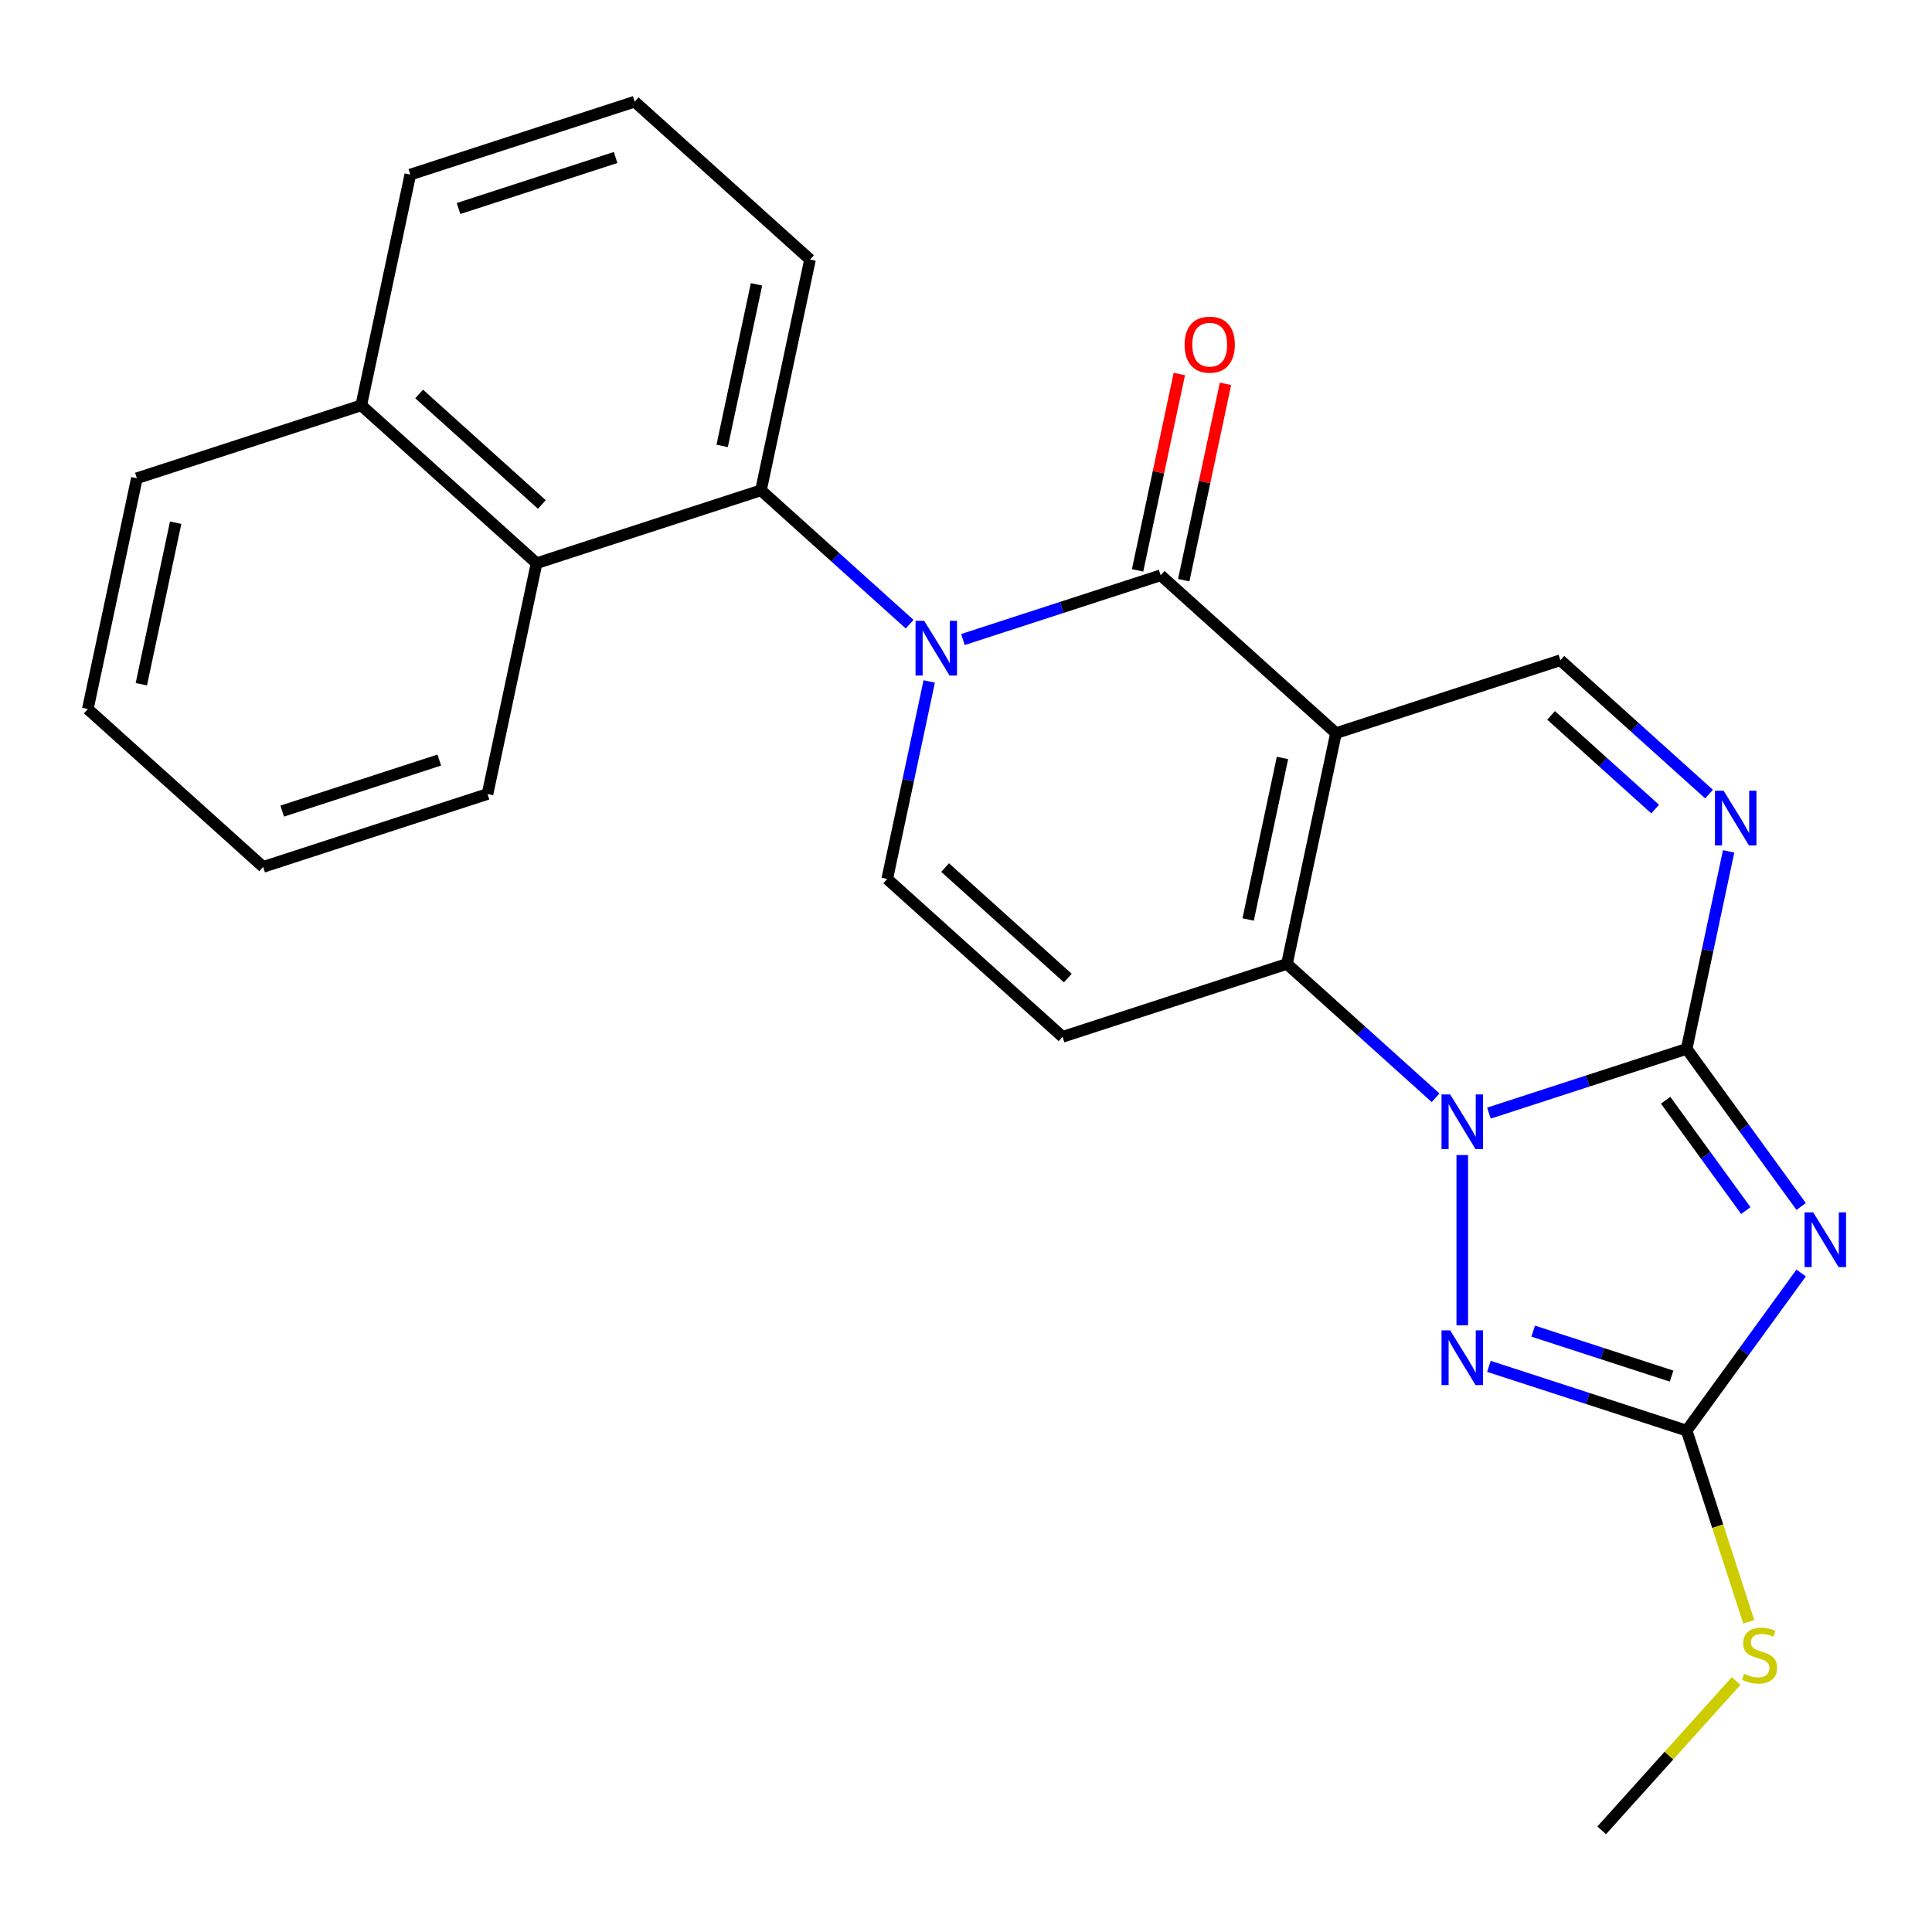 <?xml version='1.0' encoding='iso-8859-1'?>
<svg version='1.1' baseProfile='full'
              xmlns='http://www.w3.org/2000/svg'
                      xmlns:rdkit='http://www.rdkit.org/xml'
                      xmlns:xlink='http://www.w3.org/1999/xlink'
                  xml:space='preserve'
width='1000px' height='1000px' viewBox='0 0 1000 1000'>
<!-- END OF HEADER -->
<rect style='opacity:1.0;fill:#FFFFFF;stroke:none' width='1000' height='1000' x='0' y='0'> </rect>
<path class='bond-2' d='M 691.507,379.474 L 666.118,498.921' style='fill:none;fill-rule:evenodd;stroke:#000000;stroke-width:6px;stroke-linecap:butt;stroke-linejoin:miter;stroke-opacity:1' />
<path class='bond-2' d='M 663.809,392.313 L 646.037,475.926' style='fill:none;fill-rule:evenodd;stroke:#000000;stroke-width:6px;stroke-linecap:butt;stroke-linejoin:miter;stroke-opacity:1' />
<path class='bond-5' d='M 691.507,379.474 L 600.758,297.763' style='fill:none;fill-rule:evenodd;stroke:#000000;stroke-width:6px;stroke-linecap:butt;stroke-linejoin:miter;stroke-opacity:1' />
<path class='bond-11' d='M 691.507,379.474 L 807.645,341.738' style='fill:none;fill-rule:evenodd;stroke:#000000;stroke-width:6px;stroke-linecap:butt;stroke-linejoin:miter;stroke-opacity:1' />
<path class='bond-0' d='M 743.074,568.212 L 704.596,533.566' style='fill:none;fill-rule:evenodd;stroke:#0000FF;stroke-width:6px;stroke-linecap:butt;stroke-linejoin:miter;stroke-opacity:1' />
<path class='bond-0' d='M 704.596,533.566 L 666.118,498.921' style='fill:none;fill-rule:evenodd;stroke:#000000;stroke-width:6px;stroke-linecap:butt;stroke-linejoin:miter;stroke-opacity:1' />
<path class='bond-6' d='M 756.867,597.844 L 756.867,685.964' style='fill:none;fill-rule:evenodd;stroke:#0000FF;stroke-width:6px;stroke-linecap:butt;stroke-linejoin:miter;stroke-opacity:1' />
<path class='bond-25' d='M 770.66,576.15 L 821.833,559.523' style='fill:none;fill-rule:evenodd;stroke:#0000FF;stroke-width:6px;stroke-linecap:butt;stroke-linejoin:miter;stroke-opacity:1' />
<path class='bond-25' d='M 821.833,559.523 L 873.005,542.896' style='fill:none;fill-rule:evenodd;stroke:#000000;stroke-width:6px;stroke-linecap:butt;stroke-linejoin:miter;stroke-opacity:1' />
<path class='bond-1' d='M 873.005,542.896 L 883.871,491.779' style='fill:none;fill-rule:evenodd;stroke:#000000;stroke-width:6px;stroke-linecap:butt;stroke-linejoin:miter;stroke-opacity:1' />
<path class='bond-1' d='M 883.871,491.779 L 894.736,440.662' style='fill:none;fill-rule:evenodd;stroke:#0000FF;stroke-width:6px;stroke-linecap:butt;stroke-linejoin:miter;stroke-opacity:1' />
<path class='bond-4' d='M 873.005,542.896 L 902.641,583.686' style='fill:none;fill-rule:evenodd;stroke:#000000;stroke-width:6px;stroke-linecap:butt;stroke-linejoin:miter;stroke-opacity:1' />
<path class='bond-4' d='M 902.641,583.686 L 932.277,624.476' style='fill:none;fill-rule:evenodd;stroke:#0000FF;stroke-width:6px;stroke-linecap:butt;stroke-linejoin:miter;stroke-opacity:1' />
<path class='bond-4' d='M 862.138,569.488 L 882.883,598.042' style='fill:none;fill-rule:evenodd;stroke:#000000;stroke-width:6px;stroke-linecap:butt;stroke-linejoin:miter;stroke-opacity:1' />
<path class='bond-4' d='M 882.883,598.042 L 903.628,626.595' style='fill:none;fill-rule:evenodd;stroke:#0000FF;stroke-width:6px;stroke-linecap:butt;stroke-linejoin:miter;stroke-opacity:1' />
<path class='bond-9' d='M 666.118,498.921 L 549.979,536.656' style='fill:none;fill-rule:evenodd;stroke:#000000;stroke-width:6px;stroke-linecap:butt;stroke-linejoin:miter;stroke-opacity:1' />
<path class='bond-3' d='M 498.412,331.017 L 549.585,314.39' style='fill:none;fill-rule:evenodd;stroke:#0000FF;stroke-width:6px;stroke-linecap:butt;stroke-linejoin:miter;stroke-opacity:1' />
<path class='bond-3' d='M 549.585,314.39 L 600.758,297.763' style='fill:none;fill-rule:evenodd;stroke:#000000;stroke-width:6px;stroke-linecap:butt;stroke-linejoin:miter;stroke-opacity:1' />
<path class='bond-10' d='M 480.96,352.711 L 470.095,403.828' style='fill:none;fill-rule:evenodd;stroke:#0000FF;stroke-width:6px;stroke-linecap:butt;stroke-linejoin:miter;stroke-opacity:1' />
<path class='bond-10' d='M 470.095,403.828 L 459.23,454.945' style='fill:none;fill-rule:evenodd;stroke:#000000;stroke-width:6px;stroke-linecap:butt;stroke-linejoin:miter;stroke-opacity:1' />
<path class='bond-12' d='M 470.826,323.079 L 432.348,288.433' style='fill:none;fill-rule:evenodd;stroke:#0000FF;stroke-width:6px;stroke-linecap:butt;stroke-linejoin:miter;stroke-opacity:1' />
<path class='bond-12' d='M 432.348,288.433 L 393.87,253.788' style='fill:none;fill-rule:evenodd;stroke:#000000;stroke-width:6px;stroke-linecap:butt;stroke-linejoin:miter;stroke-opacity:1' />
<path class='bond-27' d='M 932.277,658.902 L 902.641,699.692' style='fill:none;fill-rule:evenodd;stroke:#0000FF;stroke-width:6px;stroke-linecap:butt;stroke-linejoin:miter;stroke-opacity:1' />
<path class='bond-27' d='M 902.641,699.692 L 873.005,740.482' style='fill:none;fill-rule:evenodd;stroke:#000000;stroke-width:6px;stroke-linecap:butt;stroke-linejoin:miter;stroke-opacity:1' />
<path class='bond-14' d='M 612.702,300.302 L 623.504,249.485' style='fill:none;fill-rule:evenodd;stroke:#000000;stroke-width:6px;stroke-linecap:butt;stroke-linejoin:miter;stroke-opacity:1' />
<path class='bond-14' d='M 623.504,249.485 L 634.305,198.668' style='fill:none;fill-rule:evenodd;stroke:#FF0000;stroke-width:6px;stroke-linecap:butt;stroke-linejoin:miter;stroke-opacity:1' />
<path class='bond-14' d='M 588.813,295.224 L 599.614,244.407' style='fill:none;fill-rule:evenodd;stroke:#000000;stroke-width:6px;stroke-linecap:butt;stroke-linejoin:miter;stroke-opacity:1' />
<path class='bond-14' d='M 599.614,244.407 L 610.416,193.59' style='fill:none;fill-rule:evenodd;stroke:#FF0000;stroke-width:6px;stroke-linecap:butt;stroke-linejoin:miter;stroke-opacity:1' />
<path class='bond-7' d='M 770.66,707.228 L 821.833,723.855' style='fill:none;fill-rule:evenodd;stroke:#0000FF;stroke-width:6px;stroke-linecap:butt;stroke-linejoin:miter;stroke-opacity:1' />
<path class='bond-7' d='M 821.833,723.855 L 873.005,740.482' style='fill:none;fill-rule:evenodd;stroke:#000000;stroke-width:6px;stroke-linecap:butt;stroke-linejoin:miter;stroke-opacity:1' />
<path class='bond-7' d='M 793.559,688.989 L 829.38,700.628' style='fill:none;fill-rule:evenodd;stroke:#0000FF;stroke-width:6px;stroke-linecap:butt;stroke-linejoin:miter;stroke-opacity:1' />
<path class='bond-7' d='M 829.38,700.628 L 865.201,712.267' style='fill:none;fill-rule:evenodd;stroke:#000000;stroke-width:6px;stroke-linecap:butt;stroke-linejoin:miter;stroke-opacity:1' />
<path class='bond-15' d='M 873.005,740.482 L 889.083,789.965' style='fill:none;fill-rule:evenodd;stroke:#000000;stroke-width:6px;stroke-linecap:butt;stroke-linejoin:miter;stroke-opacity:1' />
<path class='bond-15' d='M 889.083,789.965 L 905.161,839.448' style='fill:none;fill-rule:evenodd;stroke:#CCCC00;stroke-width:6px;stroke-linecap:butt;stroke-linejoin:miter;stroke-opacity:1' />
<path class='bond-8' d='M 884.602,411.03 L 846.124,376.384' style='fill:none;fill-rule:evenodd;stroke:#0000FF;stroke-width:6px;stroke-linecap:butt;stroke-linejoin:miter;stroke-opacity:1' />
<path class='bond-8' d='M 846.124,376.384 L 807.645,341.738' style='fill:none;fill-rule:evenodd;stroke:#000000;stroke-width:6px;stroke-linecap:butt;stroke-linejoin:miter;stroke-opacity:1' />
<path class='bond-8' d='M 856.716,418.786 L 829.781,394.534' style='fill:none;fill-rule:evenodd;stroke:#0000FF;stroke-width:6px;stroke-linecap:butt;stroke-linejoin:miter;stroke-opacity:1' />
<path class='bond-8' d='M 829.781,394.534 L 802.847,370.282' style='fill:none;fill-rule:evenodd;stroke:#000000;stroke-width:6px;stroke-linecap:butt;stroke-linejoin:miter;stroke-opacity:1' />
<path class='bond-26' d='M 549.979,536.656 L 459.23,454.945' style='fill:none;fill-rule:evenodd;stroke:#000000;stroke-width:6px;stroke-linecap:butt;stroke-linejoin:miter;stroke-opacity:1' />
<path class='bond-26' d='M 552.709,506.25 L 489.185,449.052' style='fill:none;fill-rule:evenodd;stroke:#000000;stroke-width:6px;stroke-linecap:butt;stroke-linejoin:miter;stroke-opacity:1' />
<path class='bond-13' d='M 393.87,253.788 L 277.731,291.523' style='fill:none;fill-rule:evenodd;stroke:#000000;stroke-width:6px;stroke-linecap:butt;stroke-linejoin:miter;stroke-opacity:1' />
<path class='bond-17' d='M 393.87,253.788 L 419.259,134.341' style='fill:none;fill-rule:evenodd;stroke:#000000;stroke-width:6px;stroke-linecap:butt;stroke-linejoin:miter;stroke-opacity:1' />
<path class='bond-17' d='M 373.789,230.793 L 391.561,147.18' style='fill:none;fill-rule:evenodd;stroke:#000000;stroke-width:6px;stroke-linecap:butt;stroke-linejoin:miter;stroke-opacity:1' />
<path class='bond-16' d='M 277.731,291.523 L 186.982,209.812' style='fill:none;fill-rule:evenodd;stroke:#000000;stroke-width:6px;stroke-linecap:butt;stroke-linejoin:miter;stroke-opacity:1' />
<path class='bond-16' d='M 280.461,261.117 L 216.937,203.919' style='fill:none;fill-rule:evenodd;stroke:#000000;stroke-width:6px;stroke-linecap:butt;stroke-linejoin:miter;stroke-opacity:1' />
<path class='bond-18' d='M 277.731,291.523 L 252.342,410.97' style='fill:none;fill-rule:evenodd;stroke:#000000;stroke-width:6px;stroke-linecap:butt;stroke-linejoin:miter;stroke-opacity:1' />
<path class='bond-21' d='M 898.608,870.096 L 863.819,908.733' style='fill:none;fill-rule:evenodd;stroke:#CCCC00;stroke-width:6px;stroke-linecap:butt;stroke-linejoin:miter;stroke-opacity:1' />
<path class='bond-21' d='M 863.819,908.733 L 829.03,947.37' style='fill:none;fill-rule:evenodd;stroke:#000000;stroke-width:6px;stroke-linecap:butt;stroke-linejoin:miter;stroke-opacity:1' />
<path class='bond-22' d='M 186.982,209.812 L 70.844,247.548' style='fill:none;fill-rule:evenodd;stroke:#000000;stroke-width:6px;stroke-linecap:butt;stroke-linejoin:miter;stroke-opacity:1' />
<path class='bond-28' d='M 186.982,209.812 L 212.371,90.365' style='fill:none;fill-rule:evenodd;stroke:#000000;stroke-width:6px;stroke-linecap:butt;stroke-linejoin:miter;stroke-opacity:1' />
<path class='bond-19' d='M 419.259,134.341 L 328.51,52.63' style='fill:none;fill-rule:evenodd;stroke:#000000;stroke-width:6px;stroke-linecap:butt;stroke-linejoin:miter;stroke-opacity:1' />
<path class='bond-23' d='M 252.342,410.97 L 136.204,448.706' style='fill:none;fill-rule:evenodd;stroke:#000000;stroke-width:6px;stroke-linecap:butt;stroke-linejoin:miter;stroke-opacity:1' />
<path class='bond-23' d='M 227.374,393.403 L 146.077,419.818' style='fill:none;fill-rule:evenodd;stroke:#000000;stroke-width:6px;stroke-linecap:butt;stroke-linejoin:miter;stroke-opacity:1' />
<path class='bond-20' d='M 328.51,52.63 L 212.371,90.365' style='fill:none;fill-rule:evenodd;stroke:#000000;stroke-width:6px;stroke-linecap:butt;stroke-linejoin:miter;stroke-opacity:1' />
<path class='bond-20' d='M 318.636,81.518 L 237.339,107.933' style='fill:none;fill-rule:evenodd;stroke:#000000;stroke-width:6px;stroke-linecap:butt;stroke-linejoin:miter;stroke-opacity:1' />
<path class='bond-29' d='M 70.844,247.548 L 45.455,366.995' style='fill:none;fill-rule:evenodd;stroke:#000000;stroke-width:6px;stroke-linecap:butt;stroke-linejoin:miter;stroke-opacity:1' />
<path class='bond-29' d='M 90.925,270.543 L 73.152,354.155' style='fill:none;fill-rule:evenodd;stroke:#000000;stroke-width:6px;stroke-linecap:butt;stroke-linejoin:miter;stroke-opacity:1' />
<path class='bond-24' d='M 136.204,448.706 L 45.455,366.995' style='fill:none;fill-rule:evenodd;stroke:#000000;stroke-width:6px;stroke-linecap:butt;stroke-linejoin:miter;stroke-opacity:1' />
<path  class='atom-1' d='M 750.607 566.472
L 759.887 581.472
Q 760.807 582.952, 762.287 585.632
Q 763.767 588.312, 763.847 588.472
L 763.847 566.472
L 767.607 566.472
L 767.607 594.792
L 763.727 594.792
L 753.767 578.392
Q 752.607 576.472, 751.367 574.272
Q 750.167 572.072, 749.807 571.392
L 749.807 594.792
L 746.127 594.792
L 746.127 566.472
L 750.607 566.472
' fill='#0000FF'/>
<path  class='atom-4' d='M 478.359 321.339
L 487.639 336.339
Q 488.559 337.819, 490.039 340.499
Q 491.519 343.179, 491.599 343.339
L 491.599 321.339
L 495.359 321.339
L 495.359 349.659
L 491.479 349.659
L 481.519 333.259
Q 480.359 331.339, 479.119 329.139
Q 477.919 326.939, 477.559 326.259
L 477.559 349.659
L 473.879 349.659
L 473.879 321.339
L 478.359 321.339
' fill='#0000FF'/>
<path  class='atom-5' d='M 938.523 627.529
L 947.803 642.529
Q 948.723 644.009, 950.203 646.689
Q 951.683 649.369, 951.763 649.529
L 951.763 627.529
L 955.523 627.529
L 955.523 655.849
L 951.643 655.849
L 941.683 639.449
Q 940.523 637.529, 939.283 635.329
Q 938.083 633.129, 937.723 632.449
L 937.723 655.849
L 934.043 655.849
L 934.043 627.529
L 938.523 627.529
' fill='#0000FF'/>
<path  class='atom-7' d='M 750.607 688.587
L 759.887 703.587
Q 760.807 705.067, 762.287 707.747
Q 763.767 710.427, 763.847 710.587
L 763.847 688.587
L 767.607 688.587
L 767.607 716.907
L 763.727 716.907
L 753.767 700.507
Q 752.607 698.587, 751.367 696.387
Q 750.167 694.187, 749.807 693.507
L 749.807 716.907
L 746.127 716.907
L 746.127 688.587
L 750.607 688.587
' fill='#0000FF'/>
<path  class='atom-9' d='M 892.135 409.289
L 901.415 424.289
Q 902.335 425.769, 903.815 428.449
Q 905.295 431.129, 905.375 431.289
L 905.375 409.289
L 909.135 409.289
L 909.135 437.609
L 905.255 437.609
L 895.295 421.209
Q 894.135 419.289, 892.895 417.089
Q 891.695 414.889, 891.335 414.209
L 891.335 437.609
L 887.655 437.609
L 887.655 409.289
L 892.135 409.289
' fill='#0000FF'/>
<path  class='atom-15' d='M 613.147 178.396
Q 613.147 171.596, 616.507 167.796
Q 619.867 163.996, 626.147 163.996
Q 632.427 163.996, 635.787 167.796
Q 639.147 171.596, 639.147 178.396
Q 639.147 185.276, 635.747 189.196
Q 632.347 193.076, 626.147 193.076
Q 619.907 193.076, 616.507 189.196
Q 613.147 185.316, 613.147 178.396
M 626.147 189.876
Q 630.467 189.876, 632.787 186.996
Q 635.147 184.076, 635.147 178.396
Q 635.147 172.836, 632.787 170.036
Q 630.467 167.196, 626.147 167.196
Q 621.827 167.196, 619.467 169.996
Q 617.147 172.796, 617.147 178.396
Q 617.147 184.116, 619.467 186.996
Q 621.827 189.876, 626.147 189.876
' fill='#FF0000'/>
<path  class='atom-16' d='M 902.741 866.341
Q 903.061 866.461, 904.381 867.021
Q 905.701 867.581, 907.141 867.941
Q 908.621 868.261, 910.061 868.261
Q 912.741 868.261, 914.301 866.981
Q 915.861 865.661, 915.861 863.381
Q 915.861 861.821, 915.061 860.861
Q 914.301 859.901, 913.101 859.381
Q 911.901 858.861, 909.901 858.261
Q 907.381 857.501, 905.861 856.781
Q 904.381 856.061, 903.301 854.541
Q 902.261 853.021, 902.261 850.461
Q 902.261 846.901, 904.661 844.701
Q 907.101 842.501, 911.901 842.501
Q 915.181 842.501, 918.901 844.061
L 917.981 847.141
Q 914.581 845.741, 912.021 845.741
Q 909.261 845.741, 907.741 846.901
Q 906.221 848.021, 906.261 849.981
Q 906.261 851.501, 907.021 852.421
Q 907.821 853.341, 908.941 853.861
Q 910.101 854.381, 912.021 854.981
Q 914.581 855.781, 916.101 856.581
Q 917.621 857.381, 918.701 859.021
Q 919.821 860.621, 919.821 863.381
Q 919.821 867.301, 917.181 869.421
Q 914.581 871.501, 910.221 871.501
Q 907.701 871.501, 905.781 870.941
Q 903.901 870.421, 901.661 869.501
L 902.741 866.341
' fill='#CCCC00'/>
</svg>

